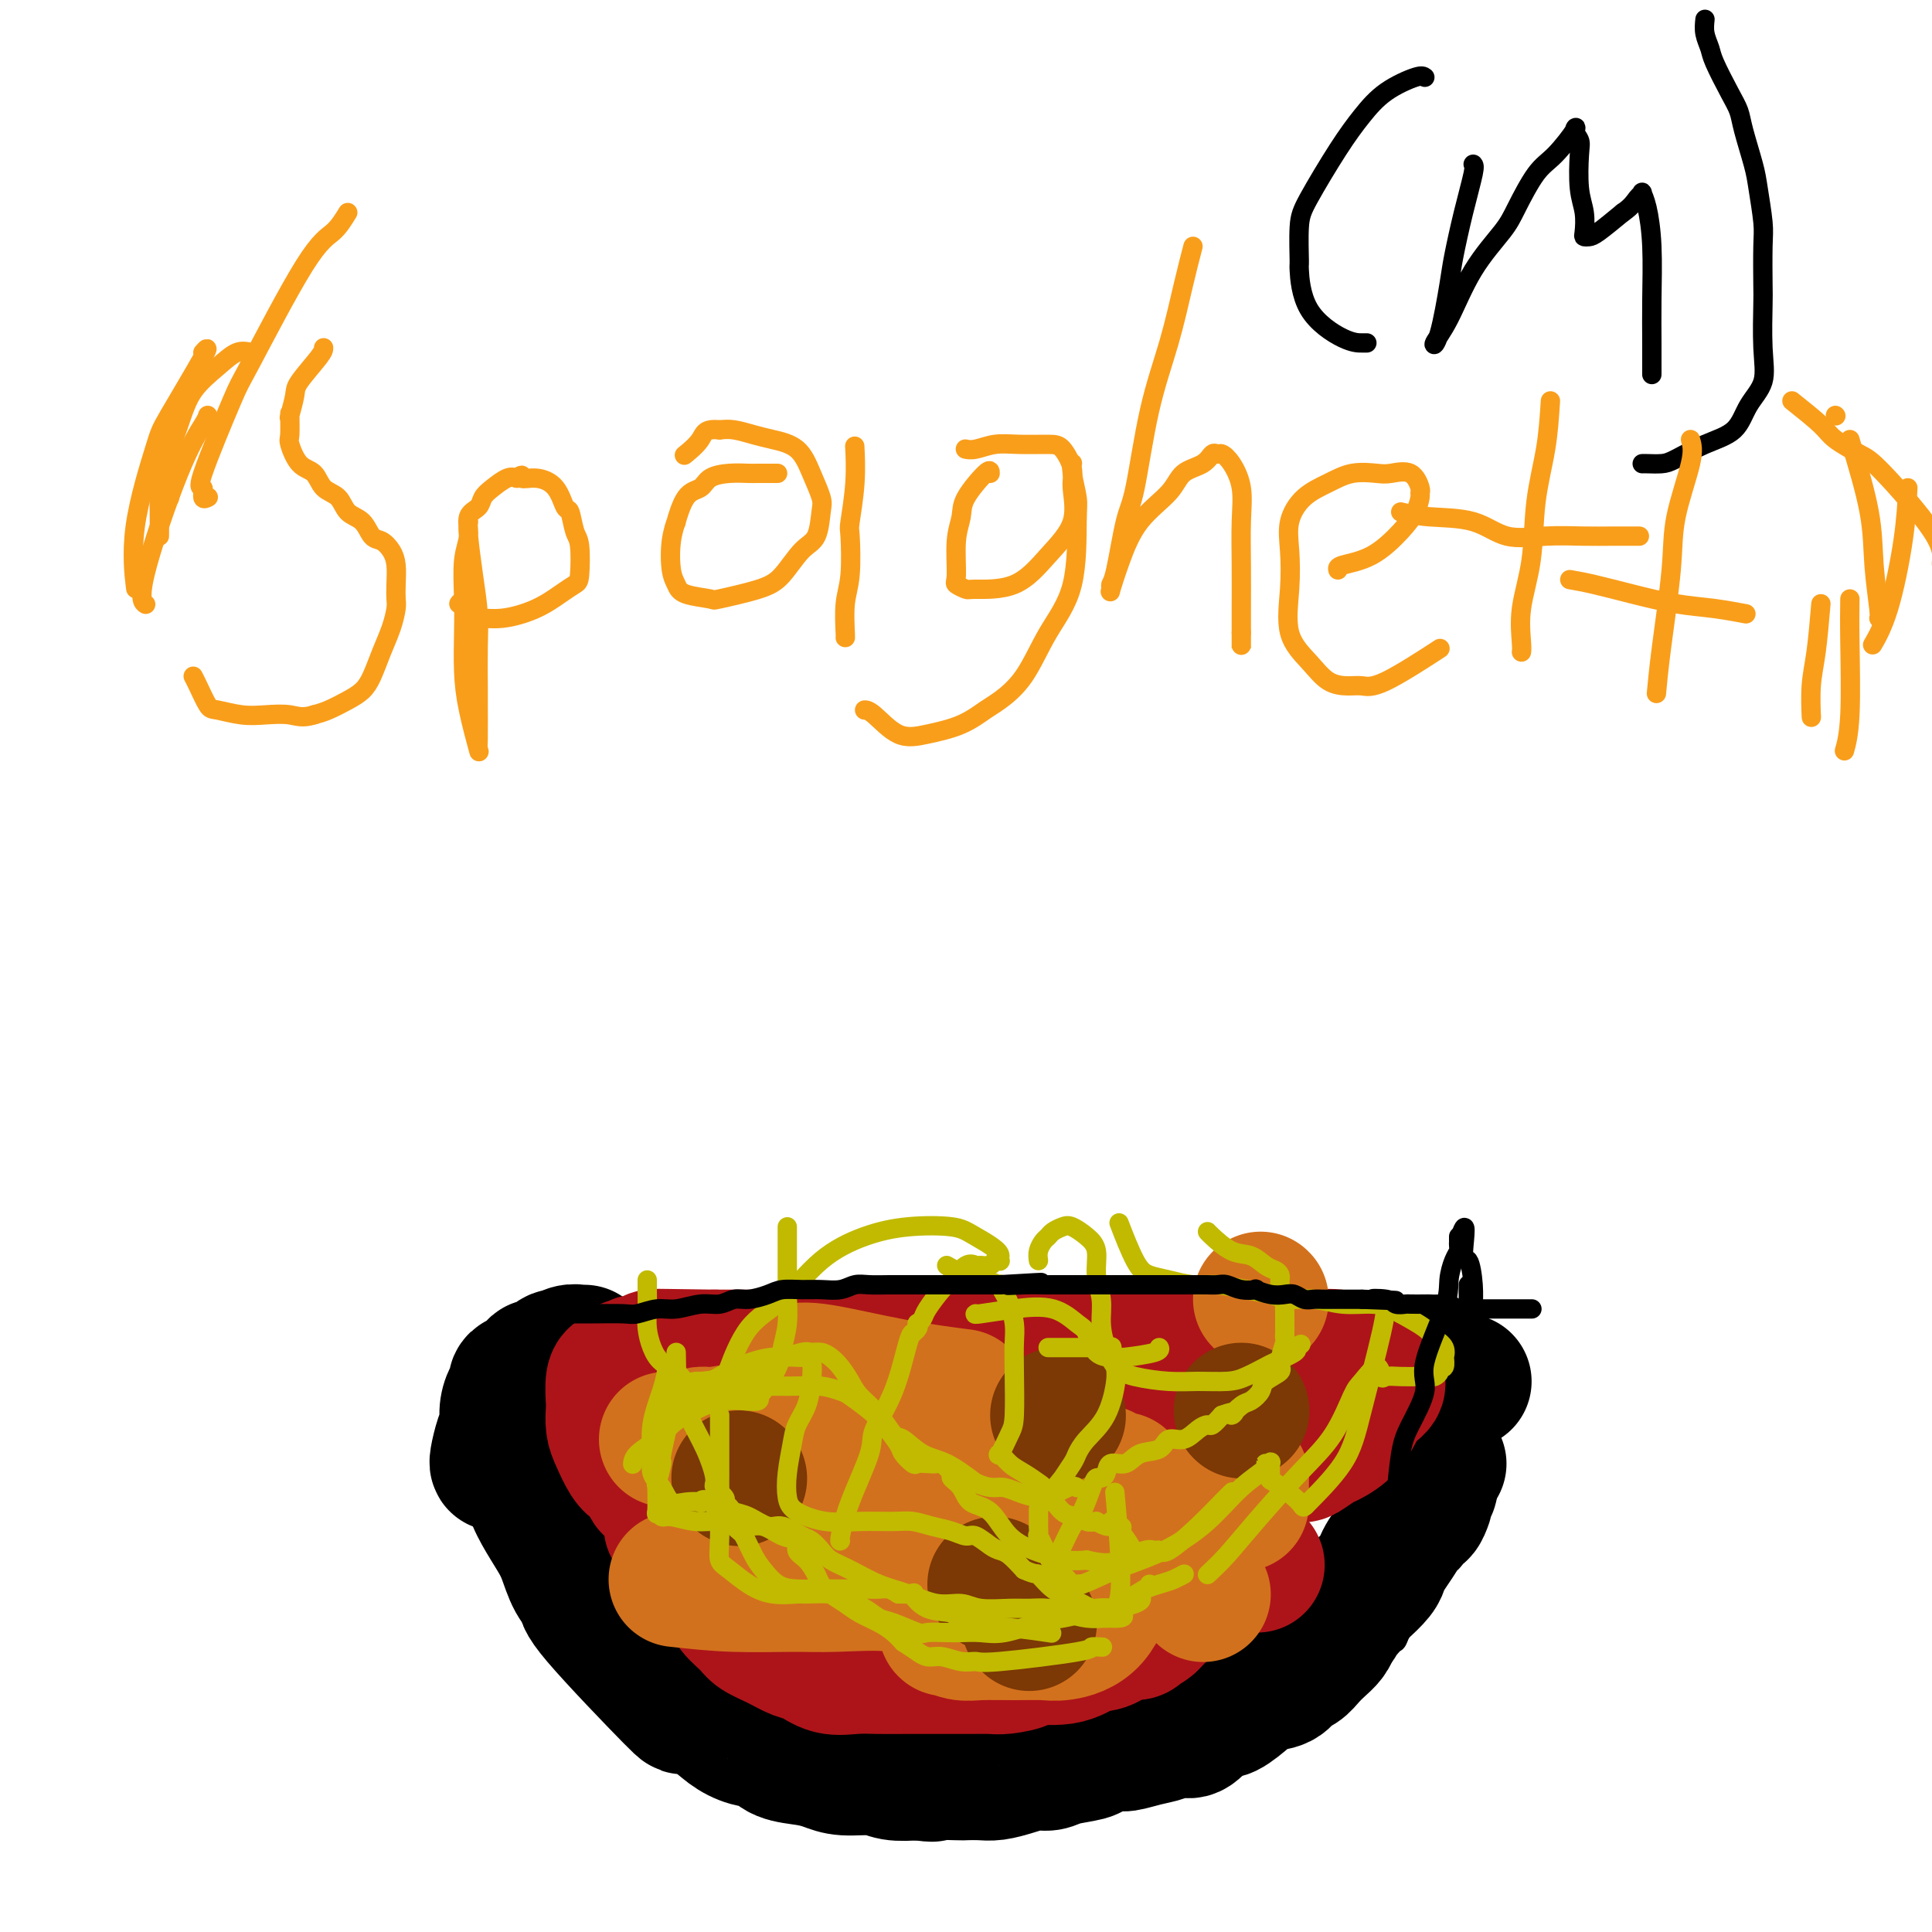 <svg viewBox='0 0 400 400' version='1.1' xmlns='http://www.w3.org/2000/svg' xmlns:xlink='http://www.w3.org/1999/xlink'><g fill='none' stroke='#000000' stroke-width='28' stroke-linecap='round' stroke-linejoin='round'><path d='M110,303c0.040,0.087 0.080,0.174 0,1c-0.080,0.826 -0.279,2.391 0,4c0.279,1.609 1.036,3.261 2,5c0.964,1.739 2.136,3.565 3,5c0.864,1.435 1.421,2.478 2,4c0.579,1.522 1.181,3.523 2,5c0.819,1.477 1.857,2.429 2,3c0.143,0.571 -0.609,0.761 3,5c3.609,4.239 11.577,12.526 15,16c3.423,3.474 2.300,2.134 3,2c0.700,-0.134 3.224,0.937 5,2c1.776,1.063 2.803,2.116 4,3c1.197,0.884 2.564,1.599 4,2c1.436,0.401 2.941,0.490 4,1c1.059,0.510 1.673,1.442 3,2c1.327,0.558 3.368,0.742 5,1c1.632,0.258 2.854,0.591 4,1c1.146,0.409 2.214,0.893 4,1c1.786,0.107 4.288,-0.164 6,0c1.712,0.164 2.632,0.761 4,1c1.368,0.239 3.184,0.119 5,0'/><path d='M190,367c4.730,0.619 2.554,0.167 3,0c0.446,-0.167 3.515,-0.047 5,0c1.485,0.047 1.388,0.023 2,0c0.612,-0.023 1.935,-0.044 3,0c1.065,0.044 1.871,0.152 3,0c1.129,-0.152 2.579,-0.566 4,-1c1.421,-0.434 2.812,-0.890 4,-1c1.188,-0.110 2.175,0.124 3,0c0.825,-0.124 1.490,-0.607 3,-1c1.510,-0.393 3.866,-0.697 5,-1c1.134,-0.303 1.046,-0.606 2,-1c0.954,-0.394 2.951,-0.880 4,-1c1.049,-0.120 1.149,0.125 2,0c0.851,-0.125 2.454,-0.619 4,-1c1.546,-0.381 3.037,-0.648 4,-1c0.963,-0.352 1.399,-0.789 2,-1c0.601,-0.211 1.366,-0.198 2,0c0.634,0.198 1.135,0.579 2,0c0.865,-0.579 2.092,-2.120 3,-3c0.908,-0.880 1.497,-1.099 2,-1c0.503,0.099 0.922,0.517 2,0c1.078,-0.517 2.817,-1.969 4,-3c1.183,-1.031 1.812,-1.641 3,-2c1.188,-0.359 2.937,-0.466 4,-1c1.063,-0.534 1.440,-1.494 2,-2c0.560,-0.506 1.302,-0.558 2,-1c0.698,-0.442 1.352,-1.273 2,-2c0.648,-0.727 1.290,-1.350 2,-2c0.710,-0.650 1.489,-1.329 2,-2c0.511,-0.671 0.756,-1.336 1,-2'/><path d='M276,337c1.818,-2.060 0.862,-1.710 1,-2c0.138,-0.290 1.371,-1.218 2,-2c0.629,-0.782 0.654,-1.416 1,-2c0.346,-0.584 1.013,-1.117 2,-2c0.987,-0.883 2.296,-2.114 3,-3c0.704,-0.886 0.805,-1.426 1,-2c0.195,-0.574 0.486,-1.181 1,-2c0.514,-0.819 1.251,-1.850 2,-3c0.749,-1.150 1.511,-2.420 2,-3c0.489,-0.580 0.706,-0.469 1,-1c0.294,-0.531 0.666,-1.705 1,-2c0.334,-0.295 0.629,0.290 1,0c0.371,-0.290 0.817,-1.454 1,-2c0.183,-0.546 0.101,-0.475 0,-1c-0.101,-0.525 -0.223,-1.646 0,-2c0.223,-0.354 0.791,0.058 1,0c0.209,-0.058 0.060,-0.588 0,-1c-0.060,-0.412 -0.030,-0.706 0,-1'/><path d='M296,306c3.333,-5.167 1.667,-2.583 0,0'/><path d='M117,288c0.592,-0.002 1.184,-0.004 2,0c0.816,0.004 1.856,0.015 3,0c1.144,-0.015 2.393,-0.056 3,0c0.607,0.056 0.574,0.207 1,0c0.426,-0.207 1.312,-0.774 2,-1c0.688,-0.226 1.177,-0.112 2,0c0.823,0.112 1.980,0.222 3,0c1.020,-0.222 1.903,-0.778 3,-1c1.097,-0.222 2.407,-0.112 4,0c1.593,0.112 3.469,0.226 5,0c1.531,-0.226 2.716,-0.793 4,-1c1.284,-0.207 2.667,-0.056 4,0c1.333,0.056 2.618,0.016 4,0c1.382,-0.016 2.862,-0.008 4,0c1.138,0.008 1.935,0.016 3,0c1.065,-0.016 2.400,-0.057 4,0c1.600,0.057 3.466,0.212 5,0c1.534,-0.212 2.735,-0.793 4,-1c1.265,-0.207 2.593,-0.042 4,0c1.407,0.042 2.893,-0.040 4,0c1.107,0.040 1.837,0.203 3,0c1.163,-0.203 2.761,-0.772 4,-1c1.239,-0.228 2.120,-0.114 3,0'/><path d='M195,283c12.952,-0.774 6.332,-0.207 5,0c-1.332,0.207 2.624,0.056 5,0c2.376,-0.056 3.172,-0.015 4,0c0.828,0.015 1.689,0.004 3,0c1.311,-0.004 3.073,-0.001 4,0c0.927,0.001 1.018,0.000 2,0c0.982,-0.000 2.855,-0.000 4,0c1.145,0.000 1.563,0.000 3,0c1.437,-0.000 3.895,-0.000 5,0c1.105,0.000 0.857,0.000 2,0c1.143,-0.000 3.677,-0.000 5,0c1.323,0.000 1.436,0.000 2,0c0.564,-0.000 1.578,-0.000 3,0c1.422,0.000 3.252,0.000 4,0c0.748,-0.000 0.413,-0.000 1,0c0.587,0.000 2.096,0.000 3,0c0.904,-0.000 1.205,-0.000 2,0c0.795,0.000 2.085,0.000 3,0c0.915,-0.000 1.453,-0.000 2,0c0.547,0.000 1.101,0.000 2,0c0.899,-0.000 2.141,-0.000 3,0c0.859,0.000 1.333,0.000 2,0c0.667,-0.000 1.526,-0.000 2,0c0.474,0.000 0.563,0.000 1,0c0.437,0.000 1.220,0.000 2,0c0.780,0.000 1.555,0.000 2,0c0.445,0.000 0.558,0.000 1,0c0.442,0.000 1.211,0.000 2,0c0.789,0.000 1.597,0.000 2,0c0.403,0.000 0.401,0.000 1,0c0.599,0.000 1.800,0.000 3,0'/><path d='M280,283c13.307,0.000 4.076,0.000 1,0c-3.076,-0.000 0.005,-0.000 1,0c0.995,0.000 -0.094,0.000 0,0c0.094,-0.000 1.372,-0.000 2,0c0.628,0.000 0.607,0.000 1,0c0.393,-0.000 1.202,-0.001 2,0c0.798,0.001 1.587,0.004 2,0c0.413,-0.004 0.450,-0.016 1,0c0.550,0.016 1.614,0.061 2,0c0.386,-0.061 0.096,-0.228 1,0c0.904,0.228 3.003,0.849 4,1c0.997,0.151 0.893,-0.170 1,0c0.107,0.170 0.425,0.830 1,1c0.575,0.170 1.408,-0.151 2,0c0.592,0.151 0.943,0.772 1,1c0.057,0.228 -0.181,0.061 0,0c0.181,-0.061 0.779,-0.016 1,0c0.221,0.016 0.063,0.005 0,0c-0.063,-0.005 -0.032,-0.002 0,0'/><path d='M121,280c-0.468,-0.009 -0.935,-0.019 -1,0c-0.065,0.019 0.274,0.066 0,0c-0.274,-0.066 -1.159,-0.244 -2,0c-0.841,0.244 -1.638,0.910 -2,1c-0.362,0.090 -0.291,-0.394 -1,0c-0.709,0.394 -2.200,1.668 -3,2c-0.800,0.332 -0.911,-0.278 -1,0c-0.089,0.278 -0.157,1.442 -1,2c-0.843,0.558 -2.460,0.509 -3,1c-0.540,0.491 -0.004,1.523 0,2c0.004,0.477 -0.525,0.401 -1,1c-0.475,0.599 -0.898,1.873 -1,3c-0.102,1.127 0.116,2.106 0,3c-0.116,0.894 -0.567,1.704 -1,3c-0.433,1.296 -0.847,3.080 -1,4c-0.153,0.920 -0.044,0.977 0,1c0.044,0.023 0.022,0.011 0,0'/></g>
<g fill='none' stroke='#AD1419' stroke-width='28' stroke-linecap='round' stroke-linejoin='round'><path d='M139,316c0.176,-1.215 0.353,-2.431 1,-3c0.647,-0.569 1.765,-0.492 3,-1c1.235,-0.508 2.586,-1.600 3,-2c0.414,-0.400 -0.108,-0.108 0,0c0.108,0.108 0.846,0.033 1,0c0.154,-0.033 -0.277,-0.023 0,0c0.277,0.023 1.262,0.058 2,0c0.738,-0.058 1.228,-0.211 2,0c0.772,0.211 1.825,0.786 3,1c1.175,0.214 2.472,0.069 4,0c1.528,-0.069 3.288,-0.061 5,0c1.712,0.061 3.377,0.174 5,0c1.623,-0.174 3.204,-0.636 5,-1c1.796,-0.364 3.807,-0.631 6,-1c2.193,-0.369 4.567,-0.839 6,-1c1.433,-0.161 1.923,-0.014 3,0c1.077,0.014 2.740,-0.105 4,0c1.260,0.105 2.116,0.433 3,0c0.884,-0.433 1.794,-1.629 3,-2c1.206,-0.371 2.706,0.083 4,0c1.294,-0.083 2.380,-0.702 3,-1c0.620,-0.298 0.774,-0.276 2,0c1.226,0.276 3.522,0.805 5,1c1.478,0.195 2.136,0.056 3,0c0.864,-0.056 1.932,-0.028 3,0'/><path d='M218,306c13.770,-0.166 12.195,1.420 12,2c-0.195,0.580 0.989,0.152 2,0c1.011,-0.152 1.848,-0.030 3,0c1.152,0.030 2.618,-0.031 4,0c1.382,0.031 2.681,0.156 4,0c1.319,-0.156 2.658,-0.592 4,-1c1.342,-0.408 2.689,-0.789 5,-2c2.311,-1.211 5.588,-3.253 7,-4c1.412,-0.747 0.958,-0.200 1,0c0.042,0.200 0.580,0.054 1,0c0.420,-0.054 0.724,-0.014 1,0c0.276,0.014 0.526,0.003 1,0c0.474,-0.003 1.172,0.001 2,0c0.828,-0.001 1.787,-0.007 2,0c0.213,0.007 -0.321,0.028 0,0c0.321,-0.028 1.496,-0.106 2,0c0.504,0.106 0.336,0.394 1,0c0.664,-0.394 2.161,-1.471 3,-2c0.839,-0.529 1.020,-0.509 2,-1c0.980,-0.491 2.760,-1.492 4,-3c1.240,-1.508 1.941,-3.522 3,-5c1.059,-1.478 2.477,-2.421 3,-3c0.523,-0.579 0.150,-0.794 0,-1c-0.150,-0.206 -0.079,-0.402 0,-1c0.079,-0.598 0.165,-1.600 0,-2c-0.165,-0.400 -0.583,-0.200 -1,0'/><path d='M284,283c0.561,-2.022 -0.537,-1.078 -2,-1c-1.463,0.078 -3.290,-0.711 -5,-1c-1.710,-0.289 -3.304,-0.077 -5,0c-1.696,0.077 -3.495,0.021 -6,0c-2.505,-0.021 -5.715,-0.006 -8,0c-2.285,0.006 -3.645,0.001 -7,0c-3.355,-0.001 -8.705,-0.000 -12,0c-3.295,0.000 -4.536,0.000 -6,0c-1.464,-0.000 -3.152,-0.000 -5,0c-1.848,0.000 -3.856,0.000 -6,0c-2.144,-0.000 -4.426,-0.000 -6,0c-1.574,0.000 -2.442,0.000 -4,0c-1.558,-0.000 -3.805,-0.000 -5,0c-1.195,0.000 -1.337,0.000 -2,0c-0.663,-0.000 -1.847,-0.000 -3,0c-1.153,0.000 -2.275,0.000 -4,0c-1.725,-0.000 -4.053,-0.000 -6,0c-1.947,0.000 -3.513,0.000 -5,0c-1.487,-0.000 -2.894,-0.000 -4,0c-1.106,0.000 -1.909,0.000 -4,0c-2.091,-0.000 -5.469,-0.000 -7,0c-1.531,0.000 -1.214,0.000 -2,0c-0.786,-0.000 -2.675,-0.000 -4,0c-1.325,0.000 -2.087,0.000 -3,0c-0.913,-0.000 -1.977,0.000 -3,0c-1.023,0.000 -2.006,0.000 -3,0c-0.994,0.000 -1.998,0.000 -3,0c-1.002,0.000 -2.000,0.000 -3,0c-1.000,0.000 -2.000,0.000 -3,0'/><path d='M148,281c-21.558,-0.310 -7.454,-0.084 -3,0c4.454,0.084 -0.742,0.027 -3,0c-2.258,-0.027 -1.579,-0.022 -2,0c-0.421,0.022 -1.944,0.062 -3,0c-1.056,-0.062 -1.646,-0.226 -2,0c-0.354,0.226 -0.472,0.843 -1,1c-0.528,0.157 -1.465,-0.147 -2,0c-0.535,0.147 -0.668,0.743 -1,1c-0.332,0.257 -0.863,0.174 -1,0c-0.137,-0.174 0.121,-0.439 0,0c-0.121,0.439 -0.621,1.583 -1,2c-0.379,0.417 -0.638,0.107 -1,0c-0.362,-0.107 -0.827,-0.011 -1,1c-0.173,1.011 -0.054,2.936 0,4c0.054,1.064 0.045,1.268 0,2c-0.045,0.732 -0.124,1.991 0,3c0.124,1.009 0.451,1.766 1,3c0.549,1.234 1.320,2.943 2,4c0.680,1.057 1.269,1.460 2,2c0.731,0.540 1.603,1.216 2,2c0.397,0.784 0.319,1.674 1,2c0.681,0.326 2.121,0.087 3,0c0.879,-0.087 1.198,-0.023 2,0c0.802,0.023 2.086,0.006 3,0c0.914,-0.006 1.456,-0.002 2,0c0.544,0.002 1.090,0.000 2,0c0.910,-0.000 2.186,-0.000 3,0c0.814,0.000 1.167,0.000 2,0c0.833,-0.000 2.147,-0.000 3,0c0.853,0.000 1.244,0.000 2,0c0.756,-0.000 1.878,-0.000 3,0'/><path d='M160,308c3.960,0.417 2.861,1.458 3,2c0.139,0.542 1.517,0.584 3,1c1.483,0.416 3.073,1.206 4,2c0.927,0.794 1.193,1.592 2,2c0.807,0.408 2.157,0.425 3,1c0.843,0.575 1.180,1.709 2,2c0.820,0.291 2.122,-0.262 3,0c0.878,0.262 1.331,1.338 2,2c0.669,0.662 1.552,0.909 2,1c0.448,0.091 0.460,0.024 1,0c0.540,-0.024 1.607,-0.007 2,0c0.393,0.007 0.112,0.002 0,0c-0.112,-0.002 -0.056,-0.001 0,0'/><path d='M145,313c1.076,1.519 2.151,3.037 4,5c1.849,1.963 4.471,4.370 6,6c1.529,1.630 1.964,2.484 3,3c1.036,0.516 2.672,0.695 4,1c1.328,0.305 2.349,0.735 3,1c0.651,0.265 0.932,0.364 1,0c0.068,-0.364 -0.076,-1.191 0,-1c0.076,0.191 0.372,1.400 1,0c0.628,-1.400 1.587,-5.411 2,-7c0.413,-1.589 0.280,-0.758 0,0c-0.280,0.758 -0.706,1.443 -1,2c-0.294,0.557 -0.455,0.986 0,2c0.455,1.014 1.525,2.612 3,4c1.475,1.388 3.355,2.567 6,3c2.645,0.433 6.054,0.122 8,0c1.946,-0.122 2.429,-0.053 3,0c0.571,0.053 1.231,0.091 2,0c0.769,-0.091 1.648,-0.312 2,-2c0.352,-1.688 0.176,-4.844 0,-8'/><path d='M192,322c-1.022,-3.097 -3.577,-6.841 -7,-9c-3.423,-2.159 -7.715,-2.733 -10,-3c-2.285,-0.267 -2.564,-0.227 -4,0c-1.436,0.227 -4.029,0.641 -6,1c-1.971,0.359 -3.321,0.664 -4,2c-0.679,1.336 -0.687,3.703 -1,5c-0.313,1.297 -0.932,1.524 0,3c0.932,1.476 3.415,4.200 5,6c1.585,1.800 2.271,2.676 7,3c4.729,0.324 13.501,0.094 17,0c3.499,-0.094 1.724,-0.053 1,0c-0.724,0.053 -0.398,0.119 0,0c0.398,-0.119 0.868,-0.424 0,-2c-0.868,-1.576 -3.072,-4.423 -5,-6c-1.928,-1.577 -3.579,-1.883 -5,-2c-1.421,-0.117 -2.613,-0.045 -4,0c-1.387,0.045 -2.970,0.064 -4,1c-1.030,0.936 -1.507,2.790 -2,4c-0.493,1.210 -1.003,1.775 -1,3c0.003,1.225 0.518,3.108 1,5c0.482,1.892 0.931,3.792 2,5c1.069,1.208 2.757,1.725 5,2c2.243,0.275 5.042,0.307 8,0c2.958,-0.307 6.075,-0.955 9,-2c2.925,-1.045 5.657,-2.487 8,-4c2.343,-1.513 4.298,-3.096 6,-4c1.702,-0.904 3.150,-1.128 4,-2c0.850,-0.872 1.100,-2.392 1,-3c-0.100,-0.608 -0.550,-0.304 -1,0'/><path d='M212,325c2.656,-2.117 0.295,-0.909 0,0c-0.295,0.909 1.477,1.519 3,2c1.523,0.481 2.799,0.834 5,1c2.201,0.166 5.328,0.145 9,0c3.672,-0.145 7.888,-0.413 10,-1c2.112,-0.587 2.120,-1.492 3,-2c0.880,-0.508 2.634,-0.620 3,-1c0.366,-0.380 -0.654,-1.030 0,-1c0.654,0.030 2.984,0.740 5,1c2.016,0.260 3.720,0.070 5,0c1.280,-0.070 2.137,-0.019 3,0c0.863,0.019 1.733,0.006 2,0c0.267,-0.006 -0.070,-0.004 0,0c0.070,0.004 0.545,0.011 0,0c-0.545,-0.011 -2.111,-0.038 -4,0c-1.889,0.038 -4.103,0.143 -6,1c-1.897,0.857 -3.478,2.467 -5,4c-1.522,1.533 -2.987,2.990 -4,4c-1.013,1.010 -1.575,1.574 -2,2c-0.425,0.426 -0.712,0.713 -1,1'/><path d='M238,336c-2.098,1.713 -1.342,0.496 -1,0c0.342,-0.496 0.269,-0.269 0,0c-0.269,0.269 -0.735,0.582 -1,1c-0.265,0.418 -0.328,0.943 -1,1c-0.672,0.057 -1.954,-0.353 -3,0c-1.046,0.353 -1.856,1.471 -3,2c-1.144,0.529 -2.621,0.471 -4,1c-1.379,0.529 -2.661,1.644 -5,2c-2.339,0.356 -5.735,-0.048 -7,0c-1.265,0.048 -0.399,0.549 -1,1c-0.601,0.451 -2.670,0.853 -4,1c-1.330,0.147 -1.923,0.039 -3,0c-1.077,-0.039 -2.640,-0.010 -4,0c-1.360,0.010 -2.519,0.002 -4,0c-1.481,-0.002 -3.284,0.001 -5,0c-1.716,-0.001 -3.345,-0.007 -5,0c-1.655,0.007 -3.338,0.028 -5,0c-1.662,-0.028 -3.304,-0.104 -5,0c-1.696,0.104 -3.445,0.390 -5,0c-1.555,-0.390 -2.915,-1.455 -4,-2c-1.085,-0.545 -1.894,-0.572 -3,-1c-1.106,-0.428 -2.507,-1.259 -4,-2c-1.493,-0.741 -3.076,-1.391 -4,-2c-0.924,-0.609 -1.189,-1.176 -2,-2c-0.811,-0.824 -2.166,-1.904 -3,-3c-0.834,-1.096 -1.145,-2.209 -2,-3c-0.855,-0.791 -2.254,-1.259 -3,-2c-0.746,-0.741 -0.839,-1.755 -1,-3c-0.161,-1.245 -0.389,-2.720 -1,-4c-0.611,-1.280 -1.603,-2.366 -2,-3c-0.397,-0.634 -0.198,-0.817 0,-1'/><path d='M143,317c-0.845,-1.810 -0.958,-0.833 -1,-1c-0.042,-0.167 -0.012,-1.476 0,-2c0.012,-0.524 0.006,-0.262 0,0'/><path d='M167,295c0.000,1.978 0.000,3.956 0,6c0.000,2.044 0.000,4.156 0,5c0.000,0.844 0.000,0.422 0,0'/></g>
<g fill='none' stroke='#D2711D' stroke-width='28' stroke-linecap='round' stroke-linejoin='round'><path d='M138,298c0.321,0.122 0.642,0.244 2,0c1.358,-0.244 3.753,-0.852 5,-1c1.247,-0.148 1.347,0.166 3,0c1.653,-0.166 4.858,-0.811 6,-1c1.142,-0.189 0.222,0.077 0,0c-0.222,-0.077 0.256,-0.496 2,0c1.744,0.496 4.755,1.909 6,3c1.245,1.091 0.724,1.862 1,2c0.276,0.138 1.347,-0.355 2,0c0.653,0.355 0.887,1.559 1,2c0.113,0.441 0.105,0.118 1,0c0.895,-0.118 2.694,-0.032 4,0c1.306,0.032 2.120,0.009 4,0c1.880,-0.009 4.825,-0.002 7,0c2.175,0.002 3.579,0.001 5,0c1.421,-0.001 2.859,-0.002 4,0c1.141,0.002 1.986,0.007 3,0c1.014,-0.007 2.196,-0.026 3,0c0.804,0.026 1.231,0.098 2,0c0.769,-0.098 1.879,-0.366 3,0c1.121,0.366 2.253,1.366 4,2c1.747,0.634 4.108,0.902 6,1c1.892,0.098 3.316,0.026 5,0c1.684,-0.026 3.627,-0.007 5,0c1.373,0.007 2.177,0.002 3,0c0.823,-0.002 1.664,-0.001 2,0c0.336,0.001 0.168,0.000 0,0'/><path d='M227,306c9.512,0.524 3.292,0.333 1,0c-2.292,-0.333 -0.655,-0.810 0,-1c0.655,-0.190 0.327,-0.095 0,0'/><path d='M140,327c3.901,0.427 7.801,0.855 12,1c4.199,0.145 8.696,0.009 12,0c3.304,-0.009 5.415,0.109 9,0c3.585,-0.109 8.644,-0.445 12,0c3.356,0.445 5.009,1.672 6,2c0.991,0.328 1.321,-0.243 2,0c0.679,0.243 1.707,1.298 2,2c0.293,0.702 -0.151,1.050 0,2c0.151,0.950 0.895,2.503 1,3c0.105,0.497 -0.429,-0.063 0,0c0.429,0.063 1.820,0.750 3,1c1.180,0.250 2.150,0.063 4,0c1.850,-0.063 4.582,-0.001 7,0c2.418,0.001 4.522,-0.060 6,0c1.478,0.060 2.330,0.240 4,0c1.670,-0.240 4.159,-0.899 6,-3c1.841,-2.101 3.034,-5.642 4,-8c0.966,-2.358 1.705,-3.531 2,-4c0.295,-0.469 0.148,-0.235 0,0'/><path d='M164,284c1.226,-0.280 2.452,-0.560 6,0c3.548,0.560 9.417,1.958 15,3c5.583,1.042 10.881,1.726 13,2c2.119,0.274 1.060,0.137 0,0'/><path d='M257,306c0.000,0.511 0.000,1.022 0,2c0.000,0.978 0.000,2.422 0,3c0.000,0.578 0.000,0.289 0,0'/><path d='M249,330c0.000,0.000 0.100,0.100 0.1,0.1'/><path d='M261,269c0.000,0.000 0.100,0.100 0.1,0.1'/></g>
<g fill='none' stroke='#7C3805' stroke-width='28' stroke-linecap='round' stroke-linejoin='round'><path d='M153,306c0.000,0.000 0.100,0.100 0.1,0.1'/><path d='M206,328c0.000,0.000 0.100,0.100 0.1,0.1'/><path d='M213,336c0.000,0.000 0.100,0.100 0.1,0.1'/><path d='M257,292c0.000,0.000 0.100,0.100 0.1,0.1'/><path d='M219,293c0.000,0.000 0.100,0.100 0.1,0.1'/></g>
<g fill='none' stroke='#C1BA01' stroke-width='4' stroke-linecap='round' stroke-linejoin='round'><path d='M219,328c0.017,0.504 0.035,1.008 0,0c-0.035,-1.008 -0.122,-3.527 0,-5c0.122,-1.473 0.452,-1.901 1,-3c0.548,-1.099 1.312,-2.868 2,-4c0.688,-1.132 1.298,-1.625 2,-3c0.702,-1.375 1.496,-3.630 2,-5c0.504,-1.370 0.719,-1.854 1,-2c0.281,-0.146 0.629,0.045 1,0c0.371,-0.045 0.764,-0.325 1,-1c0.236,-0.675 0.313,-1.744 1,-2c0.687,-0.256 1.983,0.301 3,0c1.017,-0.301 1.756,-1.460 3,-2c1.244,-0.540 2.991,-0.460 4,-1c1.009,-0.540 1.278,-1.698 2,-2c0.722,-0.302 1.898,0.253 3,0c1.102,-0.253 2.130,-1.315 3,-2c0.870,-0.685 1.580,-0.992 2,-1c0.420,-0.008 0.548,0.283 1,0c0.452,-0.283 1.226,-1.142 2,-2'/><path d='M253,293c3.914,-1.435 2.198,-0.022 2,0c-0.198,0.022 1.121,-1.345 2,-2c0.879,-0.655 1.317,-0.596 2,-1c0.683,-0.404 1.613,-1.271 2,-2c0.387,-0.729 0.233,-1.319 1,-2c0.767,-0.681 2.454,-1.452 3,-2c0.546,-0.548 -0.050,-0.873 0,-2c0.050,-1.127 0.745,-3.057 1,-4c0.255,-0.943 0.068,-0.899 0,-1c-0.068,-0.101 -0.019,-0.346 0,-1c0.019,-0.654 0.006,-1.718 0,-2c-0.006,-0.282 -0.005,0.219 0,0c0.005,-0.219 0.016,-1.159 0,-2c-0.016,-0.841 -0.057,-1.583 0,-2c0.057,-0.417 0.211,-0.508 0,-1c-0.211,-0.492 -0.789,-1.385 -1,-2c-0.211,-0.615 -0.056,-0.952 0,-1c0.056,-0.048 0.013,0.194 0,0c-0.013,-0.194 0.005,-0.824 0,-1c-0.005,-0.176 -0.034,0.103 0,0c0.034,-0.103 0.131,-0.589 0,-1c-0.131,-0.411 -0.490,-0.747 -1,-1c-0.510,-0.253 -1.170,-0.422 -2,-1c-0.830,-0.578 -1.830,-1.567 -3,-2c-1.170,-0.433 -2.509,-0.312 -4,-1c-1.491,-0.688 -3.132,-2.185 -4,-3c-0.868,-0.815 -0.962,-0.947 -1,-1c-0.038,-0.053 -0.019,-0.026 0,0'/><path d='M196,262c1.330,0.766 2.661,1.532 4,2c1.339,0.468 2.687,0.637 4,1c1.313,0.363 2.590,0.918 3,1c0.410,0.082 -0.048,-0.310 0,0c0.048,0.310 0.601,1.323 1,2c0.399,0.677 0.643,1.018 1,2c0.357,0.982 0.826,2.606 1,4c0.174,1.394 0.054,2.557 0,4c-0.054,1.443 -0.040,3.166 0,6c0.040,2.834 0.107,6.779 0,9c-0.107,2.221 -0.388,2.716 -1,4c-0.612,1.284 -1.555,3.356 -2,4c-0.445,0.644 -0.391,-0.139 0,0c0.391,0.139 1.119,1.200 2,2c0.881,0.800 1.916,1.338 3,2c1.084,0.662 2.216,1.449 3,2c0.784,0.551 1.221,0.866 2,2c0.779,1.134 1.899,3.088 3,4c1.101,0.912 2.181,0.784 3,1c0.819,0.216 1.377,0.776 2,1c0.623,0.224 1.312,0.112 2,0'/><path d='M227,315c3.654,2.104 2.791,0.364 3,0c0.209,-0.364 1.492,0.649 2,1c0.508,0.351 0.241,0.042 0,0c-0.241,-0.042 -0.456,0.185 0,1c0.456,0.815 1.584,2.220 2,3c0.416,0.780 0.119,0.937 0,1c-0.119,0.063 -0.059,0.031 0,0'/><path d='M217,279c0.737,-0.001 1.475,-0.002 3,0c1.525,0.002 3.838,0.006 5,0c1.162,-0.006 1.173,-0.024 2,0c0.827,0.024 2.471,0.089 3,0c0.529,-0.089 -0.059,-0.331 0,0c0.059,0.331 0.763,1.236 1,2c0.237,0.764 0.008,1.388 0,2c-0.008,0.612 0.207,1.212 0,3c-0.207,1.788 -0.834,4.765 -2,7c-1.166,2.235 -2.869,3.729 -4,5c-1.131,1.271 -1.690,2.320 -2,3c-0.310,0.680 -0.370,0.992 -1,2c-0.630,1.008 -1.829,2.713 -2,3c-0.171,0.287 0.686,-0.843 0,0c-0.686,0.843 -2.915,3.660 -4,5c-1.085,1.340 -1.024,1.204 -1,2c0.024,0.796 0.012,2.526 0,3c-0.012,0.474 -0.024,-0.306 0,0c0.024,0.306 0.083,1.698 0,2c-0.083,0.302 -0.310,-0.485 0,0c0.310,0.485 1.155,2.243 2,4'/><path d='M217,322c0.725,2.486 2.037,3.202 3,4c0.963,0.798 1.578,1.678 2,2c0.422,0.322 0.652,0.087 1,0c0.348,-0.087 0.814,-0.025 1,0c0.186,0.025 0.093,0.012 0,0'/><path d='M145,288c1.359,-0.430 2.718,-0.860 6,-1c3.282,-0.140 8.486,0.010 12,0c3.514,-0.010 5.339,-0.181 7,0c1.661,0.181 3.160,0.713 4,1c0.840,0.287 1.022,0.327 2,1c0.978,0.673 2.752,1.978 4,3c1.248,1.022 1.969,1.762 3,3c1.031,1.238 2.373,2.972 3,4c0.627,1.028 0.539,1.348 1,2c0.461,0.652 1.470,1.637 2,2c0.530,0.363 0.581,0.104 1,0c0.419,-0.104 1.207,-0.054 2,0c0.793,0.054 1.592,0.110 2,0c0.408,-0.110 0.425,-0.387 1,0c0.575,0.387 1.707,1.438 2,2c0.293,0.562 -0.254,0.636 0,1c0.254,0.364 1.311,1.018 2,2c0.689,0.982 1.012,2.290 2,3c0.988,0.710 2.641,0.821 4,2c1.359,1.179 2.425,3.426 4,5c1.575,1.574 3.659,2.473 5,3c1.341,0.527 1.938,0.680 3,1c1.062,0.320 2.589,0.806 4,1c1.411,0.194 2.705,0.097 4,0'/><path d='M225,323c3.786,0.896 5.252,0.636 7,0c1.748,-0.636 3.779,-1.649 5,-2c1.221,-0.351 1.633,-0.041 2,0c0.367,0.041 0.691,-0.189 1,0c0.309,0.189 0.605,0.796 2,0c1.395,-0.796 3.889,-2.997 6,-5c2.111,-2.003 3.837,-3.809 5,-5c1.163,-1.191 1.761,-1.769 2,-2c0.239,-0.231 0.120,-0.116 0,0'/><path d='M137,293c0.505,-0.105 1.010,-0.210 2,-1c0.990,-0.790 2.465,-2.264 5,-4c2.535,-1.736 6.128,-3.733 9,-5c2.872,-1.267 5.022,-1.803 7,-2c1.978,-0.197 3.784,-0.056 5,0c1.216,0.056 1.840,0.027 2,0c0.160,-0.027 -0.146,-0.051 0,0c0.146,0.051 0.744,0.178 1,1c0.256,0.822 0.170,2.340 0,4c-0.170,1.660 -0.425,3.463 -1,5c-0.575,1.537 -1.472,2.810 -2,4c-0.528,1.190 -0.688,2.298 -1,4c-0.312,1.702 -0.775,3.997 -1,6c-0.225,2.003 -0.213,3.714 0,5c0.213,1.286 0.625,2.148 2,3c1.375,0.852 3.711,1.696 6,2c2.289,0.304 4.531,0.070 7,0c2.469,-0.070 5.165,0.024 7,0c1.835,-0.024 2.808,-0.166 4,0c1.192,0.166 2.602,0.640 4,1c1.398,0.360 2.783,0.608 4,1c1.217,0.392 2.265,0.930 3,1c0.735,0.070 1.158,-0.326 2,0c0.842,0.326 2.102,1.376 3,2c0.898,0.624 1.434,0.822 2,1c0.566,0.178 1.162,0.337 2,1c0.838,0.663 1.919,1.832 3,3'/><path d='M212,325c2.867,1.306 2.536,0.570 3,1c0.464,0.430 1.723,2.025 3,3c1.277,0.975 2.571,1.331 4,2c1.429,0.669 2.992,1.651 4,2c1.008,0.349 1.461,0.066 2,0c0.539,-0.066 1.165,0.085 2,0c0.835,-0.085 1.879,-0.408 2,-5c0.121,-4.592 -0.680,-13.455 -1,-17c-0.320,-3.545 -0.160,-1.773 0,0'/><path d='M138,284c-0.193,1.052 -0.385,2.104 -1,4c-0.615,1.896 -1.652,4.635 -2,7c-0.348,2.365 -0.008,4.357 0,6c0.008,1.643 -0.316,2.937 0,4c0.316,1.063 1.271,1.894 2,3c0.729,1.106 1.232,2.488 2,3c0.768,0.512 1.803,0.155 3,0c1.197,-0.155 2.558,-0.108 3,0c0.442,0.108 -0.033,0.276 0,0c0.033,-0.276 0.574,-0.997 2,0c1.426,0.997 3.735,3.714 5,5c1.265,1.286 1.485,1.143 2,2c0.515,0.857 1.327,2.713 2,4c0.673,1.287 1.209,2.005 2,3c0.791,0.995 1.839,2.267 3,3c1.161,0.733 2.436,0.929 4,1c1.564,0.071 3.416,0.019 5,0c1.584,-0.019 2.900,-0.006 4,0c1.100,0.006 1.985,0.004 3,0c1.015,-0.004 2.159,-0.011 3,0c0.841,0.011 1.380,0.042 2,0c0.620,-0.042 1.320,-0.155 2,0c0.680,0.155 1.340,0.577 2,1'/><path d='M186,330c4.441,0.136 3.044,-0.525 3,0c-0.044,0.525 1.264,2.235 3,3c1.736,0.765 3.899,0.583 5,1c1.101,0.417 1.141,1.431 3,2c1.859,0.569 5.539,0.692 9,1c3.461,0.308 6.703,0.802 8,1c1.297,0.198 0.648,0.099 0,0'/><path d='M149,293c0.000,0.215 0.000,0.430 0,1c-0.000,0.570 -0.001,1.493 0,4c0.001,2.507 0.005,6.596 0,8c-0.005,1.404 -0.018,0.123 0,2c0.018,1.877 0.068,6.913 0,10c-0.068,3.087 -0.253,4.225 0,5c0.253,0.775 0.943,1.189 2,2c1.057,0.811 2.482,2.021 4,3c1.518,0.979 3.129,1.729 5,2c1.871,0.271 4.002,0.064 5,0c0.998,-0.064 0.862,0.014 2,0c1.138,-0.014 3.551,-0.121 5,0c1.449,0.121 1.933,0.471 3,1c1.067,0.529 2.717,1.238 4,2c1.283,0.762 2.199,1.577 3,2c0.801,0.423 1.487,0.453 3,1c1.513,0.547 3.853,1.610 5,2c1.147,0.390 1.101,0.106 2,0c0.899,-0.106 2.743,-0.035 4,0c1.257,0.035 1.928,0.035 3,0c1.072,-0.035 2.545,-0.103 4,0c1.455,0.103 2.892,0.378 5,0c2.108,-0.378 4.888,-1.408 7,-2c2.112,-0.592 3.556,-0.746 5,-1c1.444,-0.254 2.889,-0.607 4,-1c1.111,-0.393 1.889,-0.827 3,-1c1.111,-0.173 2.556,-0.087 4,0'/><path d='M231,333c7.273,-1.344 4.954,-2.203 5,-3c0.046,-0.797 2.456,-1.533 4,-2c1.544,-0.467 2.224,-0.664 3,-1c0.776,-0.336 1.650,-0.810 2,-1c0.350,-0.190 0.175,-0.095 0,0'/><path d='M250,326c1.235,-1.152 2.471,-2.305 4,-4c1.529,-1.695 3.353,-3.933 6,-7c2.647,-3.067 6.117,-6.965 9,-10c2.883,-3.035 5.178,-5.208 7,-8c1.822,-2.792 3.169,-6.202 4,-8c0.831,-1.798 1.144,-1.984 2,-3c0.856,-1.016 2.253,-2.861 3,-3c0.747,-0.139 0.844,1.427 1,2c0.156,0.573 0.370,0.154 1,0c0.630,-0.154 1.675,-0.044 3,0c1.325,0.044 2.928,0.022 4,0c1.072,-0.022 1.611,-0.042 2,0c0.389,0.042 0.626,0.147 1,0c0.374,-0.147 0.884,-0.546 1,-1c0.116,-0.454 -0.163,-0.965 0,-1c0.163,-0.035 0.769,0.405 1,0c0.231,-0.405 0.086,-1.655 0,-2c-0.086,-0.345 -0.114,0.214 0,0c0.114,-0.214 0.371,-1.202 0,-2c-0.371,-0.798 -1.369,-1.407 -2,-2c-0.631,-0.593 -0.895,-1.169 -2,-2c-1.105,-0.831 -3.053,-1.915 -5,-3'/><path d='M290,272c-2.466,-1.553 -4.133,-1.936 -6,-2c-1.867,-0.064 -3.936,0.190 -6,0c-2.064,-0.190 -4.123,-0.826 -6,-1c-1.877,-0.174 -3.572,0.112 -5,0c-1.428,-0.112 -2.591,-0.621 -4,-1c-1.409,-0.379 -3.066,-0.626 -5,-1c-1.934,-0.374 -4.144,-0.875 -6,-1c-1.856,-0.125 -3.356,0.126 -5,0c-1.644,-0.126 -3.432,-0.631 -5,-1c-1.568,-0.369 -2.915,-0.604 -4,-1c-1.085,-0.396 -1.907,-0.953 -3,-3c-1.093,-2.047 -2.455,-5.585 -3,-7c-0.545,-1.415 -0.272,-0.708 0,0'/><path d='M215,261c-0.087,-0.643 -0.175,-1.286 0,-2c0.175,-0.714 0.612,-1.499 1,-2c0.388,-0.501 0.726,-0.717 1,-1c0.274,-0.283 0.484,-0.633 1,-1c0.516,-0.367 1.339,-0.753 2,-1c0.661,-0.247 1.162,-0.356 2,0c0.838,0.356 2.014,1.178 3,2c0.986,0.822 1.783,1.643 2,3c0.217,1.357 -0.147,3.249 0,5c0.147,1.751 0.805,3.362 1,5c0.195,1.638 -0.073,3.304 0,5c0.073,1.696 0.488,3.421 1,5c0.512,1.579 1.120,3.012 2,4c0.880,0.988 2.033,1.531 4,2c1.967,0.469 4.748,0.865 7,1c2.252,0.135 3.976,0.010 6,0c2.024,-0.010 4.347,0.096 6,0c1.653,-0.096 2.636,-0.393 4,-1c1.364,-0.607 3.108,-1.524 4,-2c0.892,-0.476 0.933,-0.513 2,-1c1.067,-0.487 3.162,-1.425 4,-2c0.838,-0.575 0.419,-0.788 0,-1'/><path d='M268,279c2.333,-1.167 1.167,-0.583 0,0'/><path d='M163,254c0.001,0.635 0.001,1.271 0,3c-0.001,1.729 -0.004,4.553 0,7c0.004,2.447 0.014,4.519 0,5c-0.014,0.481 -0.052,-0.627 0,0c0.052,0.627 0.196,2.990 0,5c-0.196,2.010 -0.730,3.667 -1,5c-0.270,1.333 -0.277,2.343 -1,4c-0.723,1.657 -2.164,3.960 -3,5c-0.836,1.040 -1.069,0.817 -1,1c0.069,0.183 0.441,0.773 0,1c-0.441,0.227 -1.693,0.090 -3,0c-1.307,-0.090 -2.669,-0.135 -4,0c-1.331,0.135 -2.630,0.448 -4,1c-1.370,0.552 -2.812,1.343 -4,2c-1.188,0.657 -2.122,1.181 -3,2c-0.878,0.819 -1.699,1.932 -3,3c-1.301,1.068 -3.081,2.090 -4,3c-0.919,0.910 -0.978,1.706 -1,2c-0.022,0.294 -0.006,0.084 0,0c0.006,-0.084 0.003,-0.042 0,0'/><path d='M134,265c-0.005,0.487 -0.011,0.974 0,2c0.011,1.026 0.037,2.592 0,4c-0.037,1.408 -0.138,2.658 0,4c0.138,1.342 0.514,2.776 1,4c0.486,1.224 1.083,2.237 2,3c0.917,0.763 2.156,1.275 3,2c0.844,0.725 1.294,1.663 2,2c0.706,0.337 1.667,0.072 2,0c0.333,-0.072 0.039,0.047 1,0c0.961,-0.047 3.178,-0.262 6,-1c2.822,-0.738 6.251,-1.999 9,-3c2.749,-1.001 4.819,-1.741 6,-2c1.181,-0.259 1.471,-0.036 2,0c0.529,0.036 1.295,-0.115 2,0c0.705,0.115 1.350,0.497 2,1c0.650,0.503 1.305,1.127 2,2c0.695,0.873 1.431,1.997 2,3c0.569,1.003 0.973,1.887 2,3c1.027,1.113 2.678,2.457 4,4c1.322,1.543 2.316,3.286 3,4c0.684,0.714 1.060,0.397 2,1c0.940,0.603 2.445,2.124 4,3c1.555,0.876 3.158,1.107 5,2c1.842,0.893 3.921,2.446 6,4'/><path d='M202,307c3.653,1.620 4.285,0.669 6,1c1.715,0.331 4.511,1.944 7,2c2.489,0.056 4.670,-1.447 6,-2c1.330,-0.553 1.809,-0.158 2,0c0.191,0.158 0.096,0.079 0,0'/><path d='M174,319c-0.106,0.095 -0.212,0.191 0,-1c0.212,-1.191 0.743,-3.668 2,-7c1.257,-3.332 3.241,-7.520 4,-10c0.759,-2.480 0.293,-3.252 1,-5c0.707,-1.748 2.585,-4.471 4,-8c1.415,-3.529 2.365,-7.864 3,-10c0.635,-2.136 0.954,-2.074 1,-2c0.046,0.074 -0.180,0.161 0,0c0.180,-0.161 0.767,-0.569 1,-1c0.233,-0.431 0.111,-0.886 0,-1c-0.111,-0.114 -0.211,0.112 0,0c0.211,-0.112 0.731,-0.563 1,-1c0.269,-0.437 0.285,-0.859 1,-2c0.715,-1.141 2.127,-2.999 3,-4c0.873,-1.001 1.207,-1.143 2,-2c0.793,-0.857 2.043,-2.430 3,-3c0.957,-0.570 1.619,-0.139 2,0c0.381,0.139 0.480,-0.015 1,0c0.520,0.015 1.460,0.197 2,0c0.540,-0.197 0.681,-0.775 1,-1c0.319,-0.225 0.817,-0.099 1,0c0.183,0.099 0.052,0.171 0,0c-0.052,-0.171 -0.026,-0.586 0,-1'/><path d='M207,260c0.138,-1.099 -3.016,-2.847 -5,-4c-1.984,-1.153 -2.797,-1.712 -5,-2c-2.203,-0.288 -5.796,-0.305 -9,0c-3.204,0.305 -6.018,0.931 -9,2c-2.982,1.069 -6.130,2.582 -9,5c-2.870,2.418 -5.460,5.741 -8,8c-2.540,2.259 -5.030,3.454 -7,6c-1.970,2.546 -3.420,6.442 -4,8c-0.580,1.558 -0.290,0.779 0,0'/><path d='M142,290c0.148,1.181 0.296,2.362 1,4c0.704,1.638 1.963,3.734 3,6c1.037,2.266 1.850,4.701 2,6c0.150,1.299 -0.365,1.462 0,2c0.365,0.538 1.608,1.452 2,2c0.392,0.548 -0.068,0.729 0,1c0.068,0.271 0.663,0.631 1,1c0.337,0.369 0.415,0.747 1,1c0.585,0.253 1.675,0.382 3,1c1.325,0.618 2.883,1.727 4,2c1.117,0.273 1.793,-0.288 3,0c1.207,0.288 2.947,1.427 4,2c1.053,0.573 1.421,0.580 2,1c0.579,0.420 1.370,1.253 2,2c0.630,0.747 1.097,1.409 2,2c0.903,0.591 2.240,1.110 4,2c1.760,0.890 3.942,2.151 6,3c2.058,0.849 3.993,1.285 6,2c2.007,0.715 4.087,1.708 6,2c1.913,0.292 3.659,-0.119 5,0c1.341,0.119 2.276,0.767 4,1c1.724,0.233 4.235,0.052 6,0c1.765,-0.052 2.782,0.025 4,0c1.218,-0.025 2.636,-0.151 4,0c1.364,0.151 2.675,0.579 4,1c1.325,0.421 2.664,0.835 4,1c1.336,0.165 2.668,0.083 4,0'/><path d='M229,335c5.807,0.238 2.825,-0.668 3,-2c0.175,-1.332 3.509,-3.089 5,-4c1.491,-0.911 1.140,-0.974 1,-1c-0.140,-0.026 -0.070,-0.013 0,0'/><path d='M140,280c0.050,2.122 0.101,4.244 0,6c-0.101,1.756 -0.353,3.145 -1,6c-0.647,2.855 -1.690,7.177 -2,9c-0.310,1.823 0.112,1.149 0,2c-0.112,0.851 -0.759,3.227 -1,4c-0.241,0.773 -0.075,-0.057 0,1c0.075,1.057 0.059,4.000 0,5c-0.059,1.000 -0.163,0.057 0,0c0.163,-0.057 0.591,0.774 1,1c0.409,0.226 0.797,-0.151 2,0c1.203,0.151 3.220,0.832 5,1c1.780,0.168 3.322,-0.177 5,0c1.678,0.177 3.492,0.877 5,1c1.508,0.123 2.711,-0.330 4,0c1.289,0.330 2.664,1.443 4,2c1.336,0.557 2.634,0.558 3,1c0.366,0.442 -0.198,1.326 0,2c0.198,0.674 1.158,1.139 2,2c0.842,0.861 1.564,2.117 2,3c0.436,0.883 0.584,1.391 1,2c0.416,0.609 1.098,1.318 2,2c0.902,0.682 2.023,1.337 3,2c0.977,0.663 1.808,1.332 3,2c1.192,0.668 2.744,1.334 4,2c1.256,0.666 2.216,1.333 3,2c0.784,0.667 1.392,1.333 2,2'/><path d='M187,340c2.913,1.935 2.696,1.772 3,2c0.304,0.228 1.128,0.847 2,1c0.872,0.153 1.790,-0.162 3,0c1.210,0.162 2.711,0.800 4,1c1.289,0.200 2.367,-0.037 3,0c0.633,0.037 0.822,0.350 5,0c4.178,-0.350 12.347,-1.362 16,-2c3.653,-0.638 2.791,-0.903 3,-1c0.209,-0.097 1.488,-0.028 2,0c0.512,0.028 0.256,0.014 0,0'/><path d='M221,328c0.718,0.254 1.436,0.508 3,0c1.564,-0.508 3.976,-1.778 7,-3c3.024,-1.222 6.662,-2.394 10,-4c3.338,-1.606 6.376,-3.645 9,-6c2.624,-2.355 4.832,-5.026 7,-7c2.168,-1.974 4.294,-3.250 5,-4c0.706,-0.750 -0.008,-0.975 0,-1c0.008,-0.025 0.739,0.150 1,0c0.261,-0.150 0.053,-0.626 0,0c-0.053,0.626 0.048,2.355 0,3c-0.048,0.645 -0.244,0.206 1,1c1.244,0.794 3.927,2.821 5,4c1.073,1.179 0.536,1.510 2,0c1.464,-1.510 4.928,-4.860 7,-8c2.072,-3.140 2.751,-6.068 4,-11c1.249,-4.932 3.067,-11.866 4,-16c0.933,-4.134 0.981,-5.467 1,-6c0.019,-0.533 0.010,-0.267 0,0'/><path d='M202,272c-0.164,0.091 -0.329,0.182 1,0c1.329,-0.182 4.150,-0.637 7,-1c2.850,-0.363 5.728,-0.633 8,0c2.272,0.633 3.939,2.170 5,3c1.061,0.830 1.517,0.954 2,2c0.483,1.046 0.993,3.013 2,4c1.007,0.987 2.512,0.994 3,1c0.488,0.006 -0.041,0.012 0,0c0.041,-0.012 0.652,-0.042 1,0c0.348,0.042 0.434,0.156 2,0c1.566,-0.156 4.614,-0.580 6,-1c1.386,-0.420 1.110,-0.834 1,-1c-0.110,-0.166 -0.055,-0.083 0,0'/></g>
<g fill='none' stroke='#000000' stroke-width='4' stroke-linecap='round' stroke-linejoin='round'><path d='M112,272c1.598,-0.002 3.197,-0.005 5,0c1.803,0.005 3.811,0.016 6,0c2.189,-0.016 4.560,-0.061 6,0c1.440,0.061 1.950,0.228 3,0c1.050,-0.228 2.641,-0.850 4,-1c1.359,-0.150 2.488,0.171 4,0c1.512,-0.171 3.409,-0.833 5,-1c1.591,-0.167 2.875,0.162 4,0c1.125,-0.162 2.089,-0.814 3,-1c0.911,-0.186 1.769,0.093 3,0c1.231,-0.093 2.836,-0.560 4,-1c1.164,-0.440 1.886,-0.854 3,-1c1.114,-0.146 2.618,-0.025 4,0c1.382,0.025 2.642,-0.046 4,0c1.358,0.046 2.814,0.208 4,0c1.186,-0.208 2.103,-0.788 3,-1c0.897,-0.212 1.775,-0.057 3,0c1.225,0.057 2.796,0.015 4,0c1.204,-0.015 2.040,-0.004 3,0c0.960,0.004 2.046,0.001 3,0c0.954,-0.001 1.778,-0.000 3,0c1.222,0.000 2.843,0.000 4,0c1.157,-0.000 1.850,-0.000 3,0c1.150,0.000 2.757,0.000 4,0c1.243,-0.000 2.121,-0.000 3,0'/><path d='M207,266c15.315,-0.928 6.104,-0.249 3,0c-3.104,0.249 -0.100,0.067 2,0c2.100,-0.067 3.295,-0.018 4,0c0.705,0.018 0.920,0.005 2,0c1.080,-0.005 3.027,-0.001 4,0c0.973,0.001 0.973,0.000 3,0c2.027,-0.000 6.081,-0.000 8,0c1.919,0.000 1.703,0.000 2,0c0.297,-0.000 1.108,-0.000 2,0c0.892,0.000 1.864,0.000 3,0c1.136,-0.000 2.436,-0.000 3,0c0.564,0.000 0.392,0.000 1,0c0.608,-0.000 1.997,-0.001 3,0c1.003,0.001 1.622,0.004 2,0c0.378,-0.004 0.516,-0.015 1,0c0.484,0.015 1.315,0.056 2,0c0.685,-0.056 1.226,-0.207 2,0c0.774,0.207 1.783,0.774 3,1c1.217,0.226 2.644,0.112 3,0c0.356,-0.112 -0.358,-0.222 0,0c0.358,0.222 1.786,0.778 3,1c1.214,0.222 2.212,0.112 3,0c0.788,-0.112 1.366,-0.226 2,0c0.634,0.226 1.324,0.793 2,1c0.676,0.207 1.337,0.056 2,0c0.663,-0.056 1.330,-0.015 2,0c0.670,0.015 1.345,0.004 2,0c0.655,-0.004 1.289,-0.001 2,0c0.711,0.001 1.499,0.000 2,0c0.501,-0.000 0.715,-0.000 1,0c0.285,0.000 0.643,0.000 1,0'/><path d='M282,269c12.185,0.480 5.147,0.181 3,0c-2.147,-0.181 0.598,-0.245 2,0c1.402,0.245 1.460,0.798 2,1c0.540,0.202 1.562,0.055 2,0c0.438,-0.055 0.292,-0.016 1,0c0.708,0.016 2.272,0.008 3,0c0.728,-0.008 0.622,-0.016 1,0c0.378,0.016 1.242,0.057 2,0c0.758,-0.057 1.410,-0.211 2,0c0.590,0.211 1.117,0.789 2,1c0.883,0.211 2.124,0.057 3,0c0.876,-0.057 1.389,-0.015 2,0c0.611,0.015 1.320,0.004 2,0c0.680,-0.004 1.331,-0.001 2,0c0.669,0.001 1.356,0.000 2,0c0.644,-0.000 1.245,-0.000 2,0c0.755,0.000 1.665,0.000 2,0c0.335,-0.000 0.096,-0.000 0,0c-0.096,0.000 -0.048,0.000 0,0'/><path d='M304,266c-0.005,1.255 -0.009,2.510 0,3c0.009,0.490 0.033,0.214 0,1c-0.033,0.786 -0.122,2.635 0,5c0.122,2.365 0.454,5.247 0,8c-0.454,2.753 -1.693,5.376 -2,7c-0.307,1.624 0.318,2.250 0,4c-0.318,1.750 -1.581,4.623 -2,7c-0.419,2.377 0.004,4.259 0,5c-0.004,0.741 -0.435,0.341 -1,2c-0.565,1.659 -1.265,5.378 -2,8c-0.735,2.622 -1.506,4.147 -2,5c-0.494,0.853 -0.710,1.036 -1,2c-0.290,0.964 -0.652,2.711 -1,4c-0.348,1.289 -0.682,2.119 -1,3c-0.318,0.881 -0.620,1.813 -1,3c-0.380,1.187 -0.838,2.630 -1,3c-0.162,0.370 -0.030,-0.332 0,0c0.030,0.332 -0.044,1.697 0,2c0.044,0.303 0.204,-0.457 0,0c-0.204,0.457 -0.773,2.131 -1,2c-0.227,-0.131 -0.114,-2.065 0,-4'/><path d='M289,336c0.001,-1.537 0.003,-3.380 0,-5c-0.003,-1.620 -0.011,-3.017 0,-5c0.011,-1.983 0.040,-4.550 0,-7c-0.040,-2.450 -0.148,-4.781 0,-8c0.148,-3.219 0.551,-7.326 1,-10c0.449,-2.674 0.943,-3.915 2,-6c1.057,-2.085 2.678,-5.013 3,-7c0.322,-1.987 -0.656,-3.033 0,-6c0.656,-2.967 2.946,-7.856 4,-11c1.054,-3.144 0.871,-4.544 1,-6c0.129,-1.456 0.571,-2.969 1,-4c0.429,-1.031 0.847,-1.580 1,-2c0.153,-0.420 0.041,-0.710 0,-1c-0.041,-0.290 -0.011,-0.578 0,-1c0.011,-0.422 0.003,-0.978 0,-1c-0.003,-0.022 -0.002,0.489 0,1'/><path d='M302,257c2.038,-6.410 1.135,-0.436 1,2c-0.135,2.436 0.500,1.333 1,2c0.500,0.667 0.866,3.103 1,5c0.134,1.897 0.036,3.253 0,5c-0.036,1.747 -0.010,3.883 0,6c0.010,2.117 0.003,4.214 0,6c-0.003,1.786 -0.001,3.262 0,5c0.001,1.738 0.000,3.737 0,5c-0.000,1.263 -0.000,1.789 0,2c0.000,0.211 0.000,0.105 0,0'/><path d='M305,34c0.170,0.184 0.341,0.368 0,2c-0.341,1.632 -1.193,4.713 -2,8c-0.807,3.287 -1.567,6.779 -2,9c-0.433,2.221 -0.537,3.171 -1,6c-0.463,2.829 -1.284,7.537 -2,10c-0.716,2.463 -1.326,2.679 -1,2c0.326,-0.679 1.588,-2.254 3,-5c1.412,-2.746 2.974,-6.661 5,-10c2.026,-3.339 4.516,-6.100 6,-8c1.484,-1.900 1.962,-2.938 3,-5c1.038,-2.062 2.636,-5.149 4,-7c1.364,-1.851 2.495,-2.466 4,-4c1.505,-1.534 3.383,-3.986 4,-5c0.617,-1.014 -0.027,-0.590 0,0c0.027,0.590 0.725,1.345 1,2c0.275,0.655 0.125,1.209 0,3c-0.125,1.791 -0.227,4.820 0,7c0.227,2.180 0.783,3.512 1,5c0.217,1.488 0.097,3.134 0,4c-0.097,0.866 -0.170,0.954 0,1c0.170,0.046 0.584,0.051 1,0c0.416,-0.051 0.833,-0.157 2,-1c1.167,-0.843 3.083,-2.421 5,-4'/><path d='M336,44c1.853,-1.244 2.486,-2.355 3,-3c0.514,-0.645 0.908,-0.826 1,-1c0.092,-0.174 -0.119,-0.342 0,0c0.119,0.342 0.568,1.192 1,3c0.432,1.808 0.848,4.573 1,8c0.152,3.427 0.041,7.517 0,11c-0.041,3.483 -0.011,6.361 0,9c0.011,2.639 0.003,5.040 0,6c-0.003,0.960 -0.002,0.480 0,0'/><path d='M295,16c-0.289,-0.226 -0.578,-0.451 -2,0c-1.422,0.451 -3.979,1.579 -6,3c-2.021,1.421 -3.508,3.135 -5,5c-1.492,1.865 -2.989,3.880 -5,7c-2.011,3.120 -4.537,7.344 -6,10c-1.463,2.656 -1.862,3.745 -2,6c-0.138,2.255 -0.016,5.676 0,7c0.016,1.324 -0.073,0.551 0,2c0.073,1.449 0.307,5.120 2,8c1.693,2.880 4.846,4.968 7,6c2.154,1.032 3.311,1.009 4,1c0.689,-0.009 0.911,-0.002 1,0c0.089,0.002 0.044,0.001 0,0'/><path d='M353,4c-0.103,0.978 -0.206,1.956 0,3c0.206,1.044 0.723,2.155 1,3c0.277,0.845 0.316,1.422 1,3c0.684,1.578 2.014,4.155 3,6c0.986,1.845 1.627,2.959 2,4c0.373,1.041 0.478,2.010 1,4c0.522,1.990 1.460,5.003 2,7c0.540,1.997 0.681,2.980 1,5c0.319,2.020 0.817,5.077 1,7c0.183,1.923 0.052,2.712 0,5c-0.052,2.288 -0.023,6.074 0,8c0.023,1.926 0.042,1.993 0,4c-0.042,2.007 -0.144,5.954 0,9c0.144,3.046 0.533,5.191 0,7c-0.533,1.809 -1.990,3.284 -3,5c-1.010,1.716 -1.573,3.675 -3,5c-1.427,1.325 -3.717,2.015 -6,3c-2.283,0.985 -4.559,2.264 -6,3c-1.441,0.736 -2.046,0.929 -3,1c-0.954,0.071 -2.257,0.019 -3,0c-0.743,-0.019 -0.927,-0.005 -1,0c-0.073,0.005 -0.037,0.003 0,0'/></g>
<g fill='none' stroke='#F99E1B' stroke-width='4' stroke-linecap='round' stroke-linejoin='round'><path d='M67,72c0.008,0.338 0.016,0.676 -1,2c-1.016,1.324 -3.057,3.633 -4,5c-0.943,1.367 -0.788,1.792 -1,3c-0.212,1.208 -0.790,3.199 -1,4c-0.210,0.801 -0.051,0.410 0,0c0.051,-0.410 -0.004,-0.841 0,0c0.004,0.841 0.069,2.953 0,4c-0.069,1.047 -0.271,1.028 0,2c0.271,0.972 1.016,2.936 2,4c0.984,1.064 2.207,1.228 3,2c0.793,0.772 1.157,2.151 2,3c0.843,0.849 2.165,1.168 3,2c0.835,0.832 1.183,2.176 2,3c0.817,0.824 2.104,1.129 3,2c0.896,0.871 1.403,2.309 2,3c0.597,0.691 1.284,0.636 2,1c0.716,0.364 1.460,1.146 2,2c0.540,0.854 0.874,1.781 1,3c0.126,1.219 0.042,2.730 0,4c-0.042,1.270 -0.042,2.300 0,3c0.042,0.700 0.125,1.069 0,2c-0.125,0.931 -0.458,2.423 -1,4c-0.542,1.577 -1.292,3.238 -2,5c-0.708,1.762 -1.372,3.624 -2,5c-0.628,1.376 -1.220,2.266 -2,3c-0.780,0.734 -1.748,1.313 -3,2c-1.252,0.687 -2.786,1.482 -4,2c-1.214,0.518 -2.107,0.759 -3,1'/><path d='M65,148c-2.437,0.778 -3.531,0.222 -5,0c-1.469,-0.222 -3.314,-0.111 -5,0c-1.686,0.111 -3.212,0.222 -5,0c-1.788,-0.222 -3.838,-0.778 -5,-1c-1.162,-0.222 -1.435,-0.111 -2,-1c-0.565,-0.889 -1.421,-2.778 -2,-4c-0.579,-1.222 -0.880,-1.778 -1,-2c-0.120,-0.222 -0.060,-0.111 0,0'/><path d='M97,108c-0.083,0.565 -0.166,1.129 0,3c0.166,1.871 0.580,5.047 1,8c0.420,2.953 0.845,5.681 1,8c0.155,2.319 0.041,4.227 0,7c-0.041,2.773 -0.009,6.410 0,8c0.009,1.590 -0.004,1.134 0,3c0.004,1.866 0.026,6.053 0,8c-0.026,1.947 -0.098,1.653 0,2c0.098,0.347 0.366,1.335 0,0c-0.366,-1.335 -1.367,-4.993 -2,-8c-0.633,-3.007 -0.897,-5.363 -1,-8c-0.103,-2.637 -0.043,-5.553 0,-8c0.043,-2.447 0.071,-4.423 0,-7c-0.071,-2.577 -0.241,-5.754 0,-8c0.241,-2.246 0.893,-3.560 1,-5c0.107,-1.440 -0.329,-3.006 0,-4c0.329,-0.994 1.425,-1.415 2,-2c0.575,-0.585 0.628,-1.332 1,-2c0.372,-0.668 1.062,-1.257 2,-2c0.938,-0.743 2.125,-1.641 3,-2c0.875,-0.359 1.437,-0.180 2,0'/><path d='M107,99c1.649,-1.222 0.770,-0.279 1,0c0.230,0.279 1.567,-0.108 3,0c1.433,0.108 2.962,0.710 4,2c1.038,1.290 1.585,3.267 2,4c0.415,0.733 0.698,0.223 1,1c0.302,0.777 0.623,2.840 1,4c0.377,1.160 0.810,1.416 1,3c0.190,1.584 0.138,4.495 0,6c-0.138,1.505 -0.363,1.604 -1,2c-0.637,0.396 -1.686,1.090 -3,2c-1.314,0.910 -2.895,2.036 -5,3c-2.105,0.964 -4.736,1.764 -7,2c-2.264,0.236 -4.162,-0.094 -5,0c-0.838,0.094 -0.616,0.613 -1,0c-0.384,-0.613 -1.373,-2.357 -2,-3c-0.627,-0.643 -0.894,-0.184 -1,0c-0.106,0.184 -0.053,0.092 0,0'/><path d='M161,98c-0.119,0.001 -0.238,0.002 -1,0c-0.762,-0.002 -2.167,-0.008 -3,0c-0.833,0.008 -1.094,0.029 -2,0c-0.906,-0.029 -2.457,-0.107 -4,0c-1.543,0.107 -3.078,0.401 -4,1c-0.922,0.599 -1.231,1.505 -2,2c-0.769,0.495 -1.997,0.580 -3,2c-1.003,1.420 -1.782,4.176 -2,5c-0.218,0.824 0.126,-0.284 0,0c-0.126,0.284 -0.723,1.960 -1,4c-0.277,2.040 -0.235,4.443 0,6c0.235,1.557 0.663,2.268 1,3c0.337,0.732 0.582,1.486 2,2c1.418,0.514 4.010,0.790 5,1c0.990,0.210 0.377,0.355 2,0c1.623,-0.355 5.482,-1.208 8,-2c2.518,-0.792 3.695,-1.522 5,-3c1.305,-1.478 2.736,-3.703 4,-5c1.264,-1.297 2.360,-1.667 3,-3c0.640,-1.333 0.825,-3.628 1,-5c0.175,-1.372 0.340,-1.820 0,-3c-0.340,-1.180 -1.186,-3.090 -2,-5c-0.814,-1.910 -1.597,-3.818 -3,-5c-1.403,-1.182 -3.428,-1.636 -5,-2c-1.572,-0.364 -2.693,-0.636 -4,-1c-1.307,-0.364 -2.802,-0.818 -4,-1c-1.198,-0.182 -2.099,-0.091 -3,0'/><path d='M149,89c-3.199,-0.348 -3.198,0.783 -4,2c-0.802,1.217 -2.408,2.520 -3,3c-0.592,0.480 -0.169,0.137 0,0c0.169,-0.137 0.085,-0.069 0,0'/><path d='M177,93c-0.030,-0.560 -0.060,-1.119 0,0c0.060,1.119 0.208,3.917 0,7c-0.208,3.083 -0.774,6.452 -1,8c-0.226,1.548 -0.113,1.276 0,3c0.113,1.724 0.226,5.442 0,8c-0.226,2.558 -0.793,3.954 -1,6c-0.207,2.046 -0.056,4.743 0,6c0.056,1.257 0.016,1.073 0,1c-0.016,-0.073 -0.008,-0.037 0,0'/><path d='M205,98c0.008,-0.471 0.017,-0.943 -1,0c-1.017,0.943 -3.059,3.299 -4,5c-0.941,1.701 -0.781,2.747 -1,4c-0.219,1.253 -0.818,2.714 -1,5c-0.182,2.286 0.053,5.398 0,7c-0.053,1.602 -0.393,1.694 0,2c0.393,0.306 1.518,0.826 2,1c0.482,0.174 0.321,0.003 2,0c1.679,-0.003 5.198,0.163 8,-1c2.802,-1.163 4.889,-3.657 7,-6c2.111,-2.343 4.248,-4.537 5,-7c0.752,-2.463 0.120,-5.196 0,-7c-0.120,-1.804 0.272,-2.681 0,-4c-0.272,-1.319 -1.206,-3.082 -2,-4c-0.794,-0.918 -1.446,-0.992 -3,-1c-1.554,-0.008 -4.010,0.050 -6,0c-1.990,-0.050 -3.513,-0.209 -5,0c-1.487,0.209 -2.939,0.787 -4,1c-1.061,0.213 -1.732,0.061 -2,0c-0.268,-0.061 -0.134,-0.030 0,0'/><path d='M222,96c0.030,-0.092 0.061,-0.183 0,0c-0.061,0.183 -0.213,0.642 0,2c0.213,1.358 0.793,3.615 1,5c0.207,1.385 0.043,1.898 0,5c-0.043,3.102 0.037,8.794 -1,13c-1.037,4.206 -3.191,6.926 -5,10c-1.809,3.074 -3.273,6.501 -5,9c-1.727,2.499 -3.717,4.071 -5,5c-1.283,0.929 -1.859,1.216 -3,2c-1.141,0.784 -2.845,2.067 -5,3c-2.155,0.933 -4.760,1.518 -7,2c-2.240,0.482 -4.116,0.861 -6,0c-1.884,-0.861 -3.776,-2.963 -5,-4c-1.224,-1.037 -1.778,-1.011 -2,-1c-0.222,0.011 -0.111,0.005 0,0'/><path d='M247,51c-0.606,2.327 -1.212,4.654 -2,8c-0.788,3.346 -1.759,7.712 -3,12c-1.241,4.288 -2.753,8.497 -4,14c-1.247,5.503 -2.229,12.300 -3,16c-0.771,3.700 -1.332,4.302 -2,7c-0.668,2.698 -1.442,7.492 -2,10c-0.558,2.508 -0.900,2.732 -1,3c-0.100,0.268 0.043,0.582 0,1c-0.043,0.418 -0.270,0.939 0,0c0.270,-0.939 1.038,-3.339 2,-6c0.962,-2.661 2.117,-5.582 4,-8c1.883,-2.418 4.494,-4.332 6,-6c1.506,-1.668 1.909,-3.089 3,-4c1.091,-0.911 2.872,-1.312 4,-2c1.128,-0.688 1.602,-1.663 2,-2c0.398,-0.337 0.719,-0.036 1,0c0.281,0.036 0.520,-0.192 1,0c0.480,0.192 1.200,0.806 2,2c0.800,1.194 1.678,2.969 2,5c0.322,2.031 0.086,4.318 0,7c-0.086,2.682 -0.023,5.761 0,9c0.023,3.239 0.007,6.640 0,9c-0.007,2.360 -0.003,3.680 0,5'/><path d='M257,131c0.000,5.111 0.000,2.889 0,2c0.000,-0.889 0.000,-0.444 0,0'/><path d='M277,118c-0.097,-0.321 -0.194,-0.643 1,-1c1.194,-0.357 3.679,-0.751 6,-2c2.321,-1.249 4.480,-3.355 6,-5c1.520,-1.645 2.403,-2.830 3,-4c0.597,-1.170 0.907,-2.324 1,-3c0.093,-0.676 -0.031,-0.874 0,-1c0.031,-0.126 0.218,-0.179 0,-1c-0.218,-0.821 -0.840,-2.411 -2,-3c-1.160,-0.589 -2.859,-0.179 -4,0c-1.141,0.179 -1.725,0.125 -3,0c-1.275,-0.125 -3.242,-0.322 -5,0c-1.758,0.322 -3.307,1.163 -5,2c-1.693,0.837 -3.529,1.671 -5,3c-1.471,1.329 -2.578,3.152 -3,5c-0.422,1.848 -0.158,3.721 0,6c0.158,2.279 0.209,4.965 0,8c-0.209,3.035 -0.678,6.420 0,9c0.678,2.580 2.502,4.354 4,6c1.498,1.646 2.669,3.165 4,4c1.331,0.835 2.821,0.986 4,1c1.179,0.014 2.048,-0.110 3,0c0.952,0.110 1.987,0.453 5,-1c3.013,-1.453 8.004,-4.701 10,-6c1.996,-1.299 0.998,-0.650 0,0'/><path d='M321,83c-0.210,3.278 -0.420,6.555 -1,10c-0.580,3.445 -1.528,7.056 -2,11c-0.472,3.944 -0.466,8.220 -1,12c-0.534,3.780 -1.607,7.065 -2,10c-0.393,2.935 -0.105,5.519 0,7c0.105,1.481 0.028,1.860 0,2c-0.028,0.140 -0.008,0.040 0,0c0.008,-0.040 0.004,-0.020 0,0'/><path d='M290,106c1.679,0.400 3.357,0.801 6,1c2.643,0.199 6.249,0.197 9,1c2.751,0.803 4.647,2.411 7,3c2.353,0.589 5.163,0.158 8,0c2.837,-0.158 5.702,-0.042 8,0c2.298,0.042 4.028,0.011 6,0c1.972,-0.011 4.185,-0.003 5,0c0.815,0.003 0.233,0.001 0,0c-0.233,-0.001 -0.116,-0.000 0,0'/><path d='M350,91c0.323,1.091 0.647,2.182 0,5c-0.647,2.818 -2.264,7.364 -3,11c-0.736,3.636 -0.589,6.361 -1,11c-0.411,4.639 -1.378,11.192 -2,16c-0.622,4.808 -0.898,7.871 -1,9c-0.102,1.129 -0.029,0.322 0,0c0.029,-0.322 0.015,-0.161 0,0'/><path d='M325,120c1.428,0.251 2.857,0.502 5,1c2.143,0.498 5.001,1.244 8,2c2.999,0.756 6.138,1.523 9,2c2.862,0.477 5.448,0.664 8,1c2.552,0.336 5.072,0.821 6,1c0.928,0.179 0.265,0.051 0,0c-0.265,-0.051 -0.133,-0.026 0,0'/><path d='M377,125c-0.309,3.616 -0.619,7.231 -1,10c-0.381,2.769 -0.834,4.691 -1,7c-0.166,2.309 -0.045,5.006 0,6c0.045,0.994 0.013,0.284 0,0c-0.013,-0.284 -0.006,-0.142 0,0'/><path d='M380,86c0.000,0.000 0.100,0.100 0.1,0.1'/><path d='M72,44c-0.903,1.471 -1.806,2.942 -3,4c-1.194,1.058 -2.680,1.703 -6,7c-3.320,5.297 -8.474,15.245 -11,20c-2.526,4.755 -2.424,4.318 -4,8c-1.576,3.682 -4.828,11.484 -6,15c-1.172,3.516 -0.263,2.747 0,3c0.263,0.253 -0.122,1.530 0,2c0.122,0.470 0.749,0.134 1,0c0.251,-0.134 0.125,-0.067 0,0'/><path d='M52,73c-0.948,-0.229 -1.896,-0.457 -3,0c-1.104,0.457 -2.362,1.601 -4,3c-1.638,1.399 -3.654,3.053 -5,5c-1.346,1.947 -2.021,4.186 -3,7c-0.979,2.814 -2.262,6.204 -3,8c-0.738,1.796 -0.930,1.997 -1,4c-0.070,2.003 -0.019,5.809 0,8c0.019,2.191 0.005,2.769 0,3c-0.005,0.231 -0.003,0.116 0,0'/><path d='M42,73c0.734,-0.828 1.468,-1.656 0,1c-1.468,2.656 -5.140,8.795 -7,12c-1.860,3.205 -1.910,3.475 -3,7c-1.090,3.525 -3.220,10.306 -4,16c-0.780,5.694 -0.210,10.302 0,12c0.210,1.698 0.060,0.485 0,0c-0.060,-0.485 -0.030,-0.243 0,0'/><path d='M43,86c-0.069,0.301 -0.138,0.603 -1,2c-0.862,1.397 -2.518,3.891 -5,10c-2.482,6.109 -5.789,15.833 -7,21c-1.211,5.167 -0.326,5.776 0,6c0.326,0.224 0.093,0.064 0,0c-0.093,-0.064 -0.047,-0.032 0,0'/><path d='M35,103c0.000,0.000 0.100,0.100 0.1,0.1'/><path d='M371,83c2.328,1.855 4.656,3.710 6,5c1.344,1.290 1.705,2.016 3,3c1.295,0.984 3.524,2.225 5,3c1.476,0.775 2.199,1.083 5,4c2.801,2.917 7.679,8.442 10,12c2.321,3.558 2.087,5.150 2,6c-0.087,0.850 -0.025,0.957 0,1c0.025,0.043 0.012,0.021 0,0'/><path d='M383,91c1.608,5.351 3.215,10.702 4,15c0.785,4.298 0.746,7.544 1,11c0.254,3.456 0.799,7.123 1,9c0.201,1.877 0.057,1.965 0,2c-0.057,0.035 -0.029,0.018 0,0'/><path d='M395,101c-0.173,3.274 -0.345,6.548 -1,11c-0.655,4.452 -1.792,10.083 -3,14c-1.208,3.917 -2.488,6.119 -3,7c-0.512,0.881 -0.256,0.440 0,0'/><path d='M383,124c-0.030,2.315 -0.060,4.631 0,9c0.060,4.369 0.208,10.792 0,15c-0.208,4.208 -0.774,6.202 -1,7c-0.226,0.798 -0.113,0.399 0,0'/></g>
</svg>
